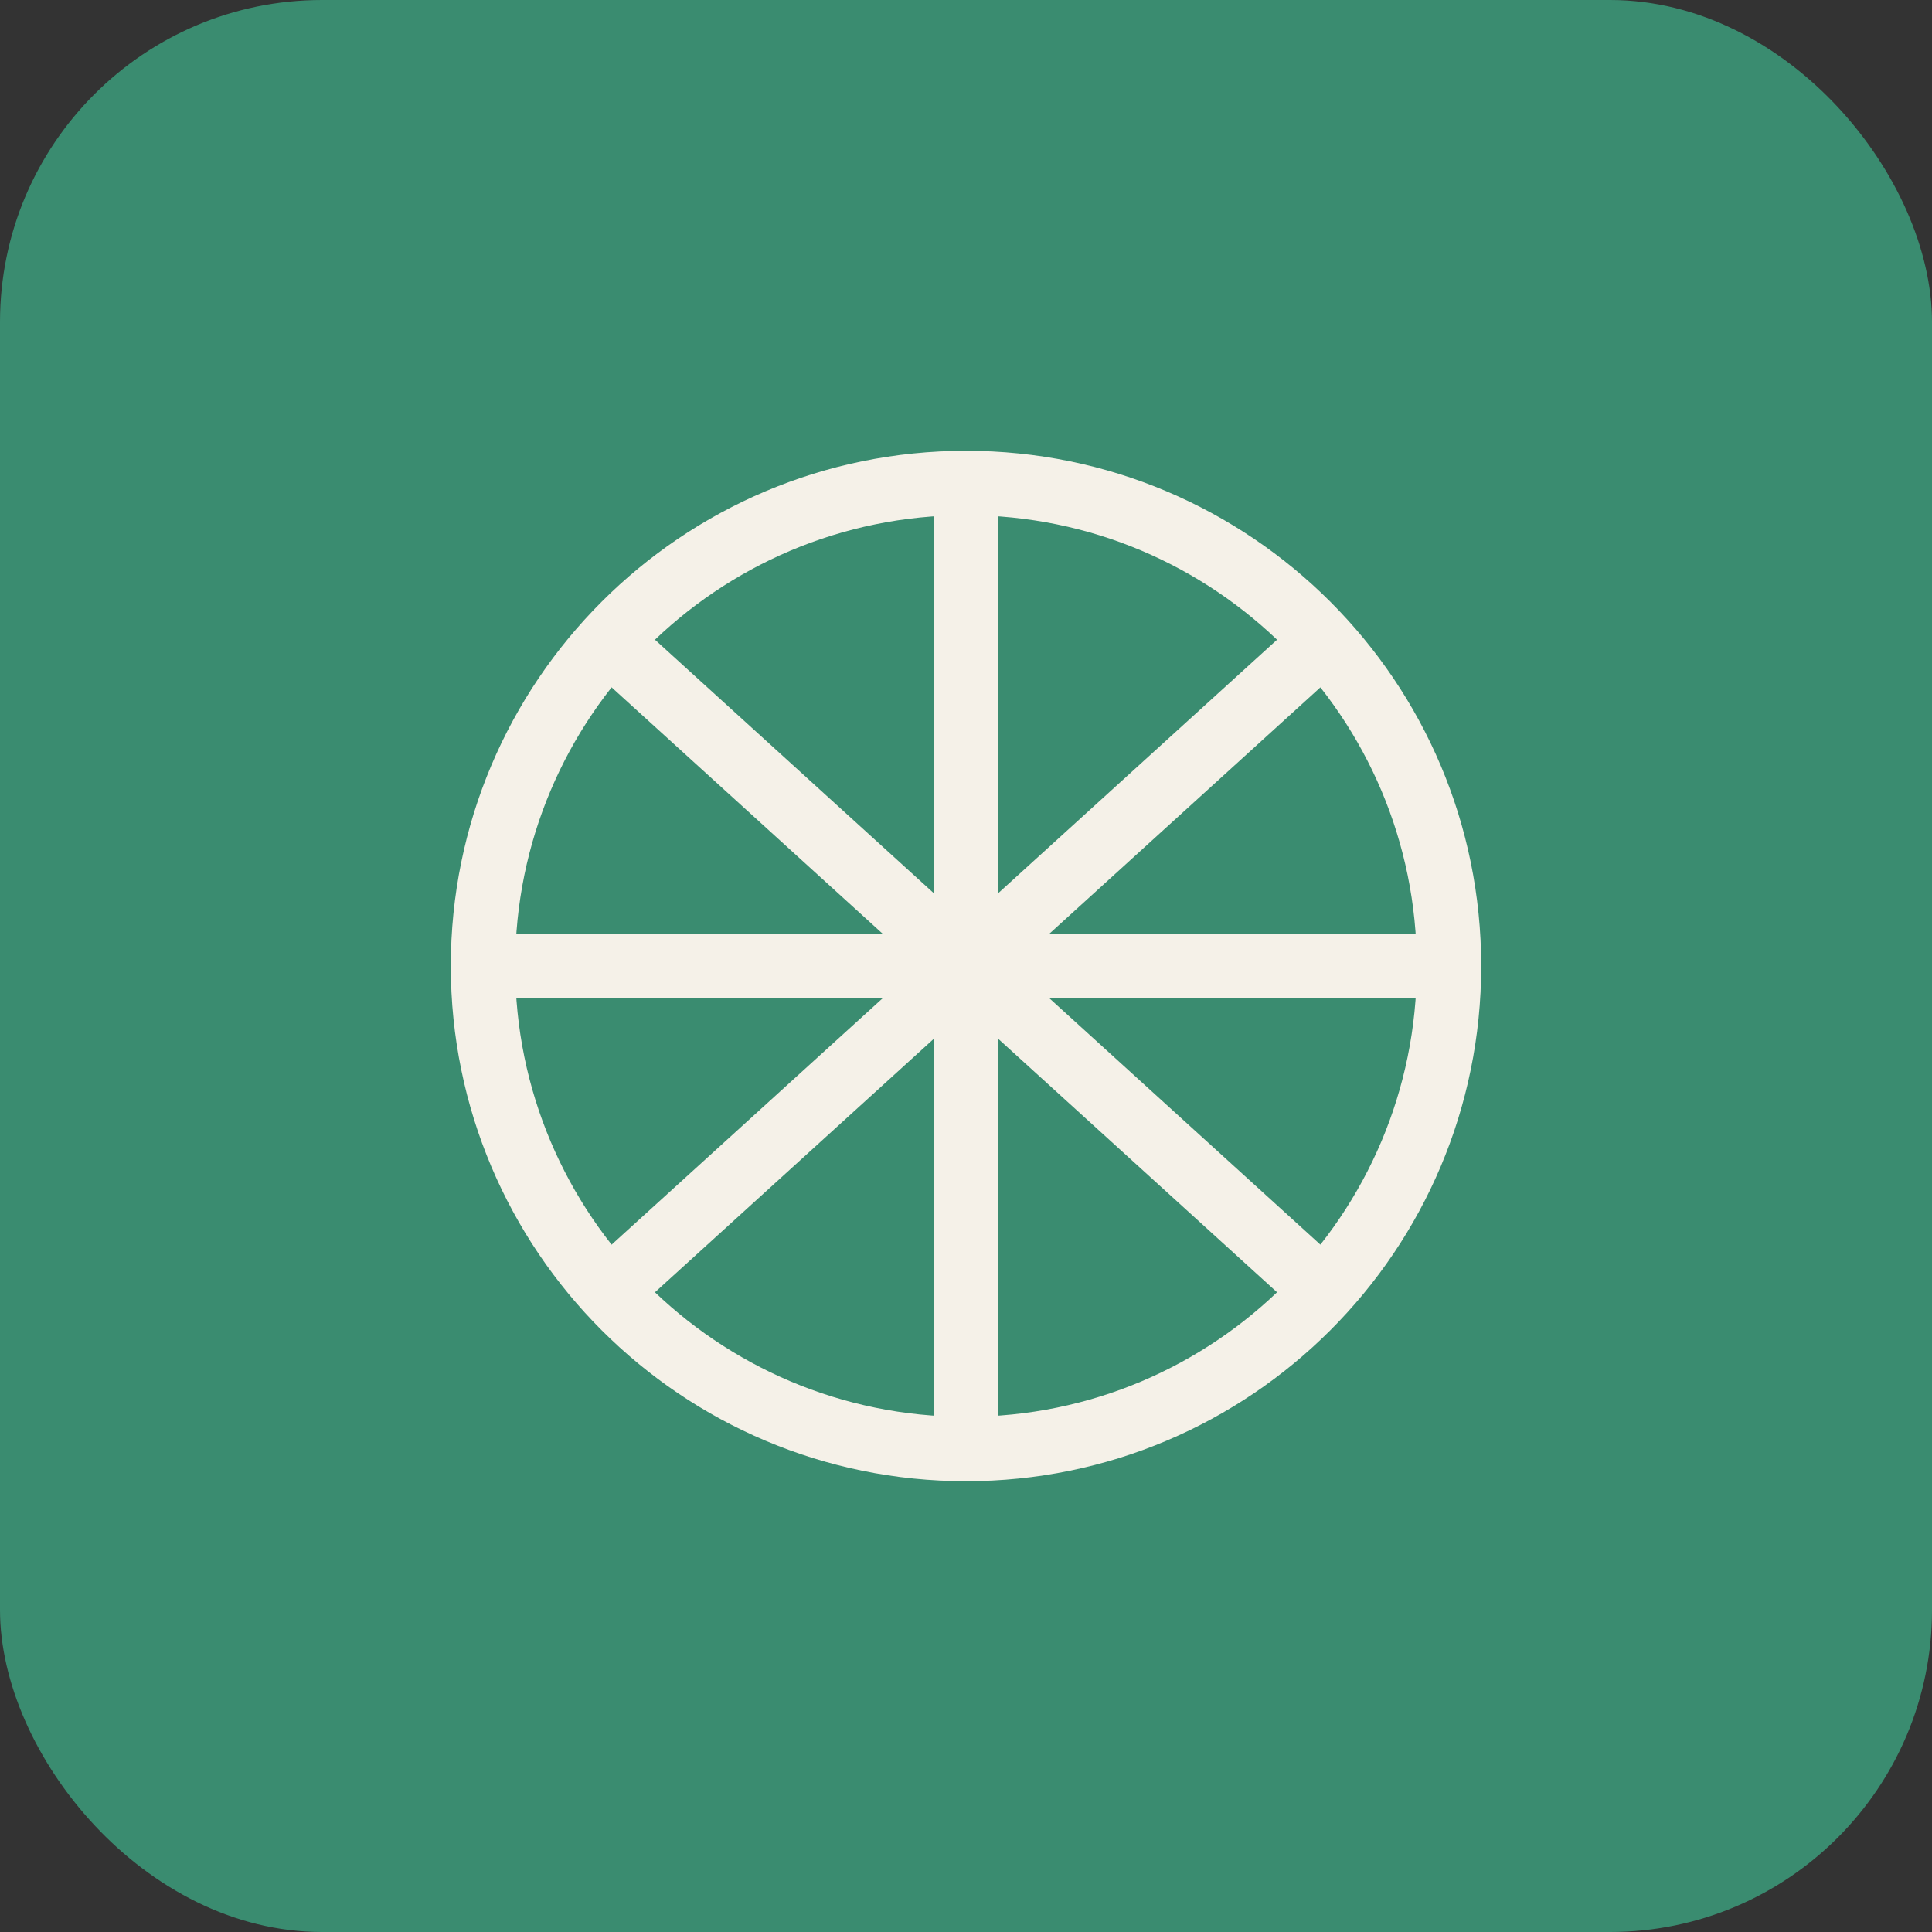 <svg width="60" height="60" viewBox="0 0 60 60" fill="none" xmlns="http://www.w3.org/2000/svg">
  <rect x="0" y="0" width="60" height="60" fill="#333333" stroke="none"/>
  <rect width="60" height="60" rx="10" fill="#3A8C70"/>
  <path d="M15 30C15 21.716 21.716 15 30 15C38.284 15 45 21.716 45 30C45 38.284 38.284 45 30 45C21.716 45 15 38.284 15 30Z" stroke="#F5F1E8" stroke-width="2"/>
  <path d="M30 15V45" stroke="#F5F1E8" stroke-width="2"/>
  <path d="M15 30H45" stroke="#F5F1E8" stroke-width="2"/>
  <path d="M19 20L41 40" stroke="#F5F1E8" stroke-width="2"/>
  <path d="M19 40L41 20" stroke="#F5F1E8" stroke-width="2"/>
</svg>